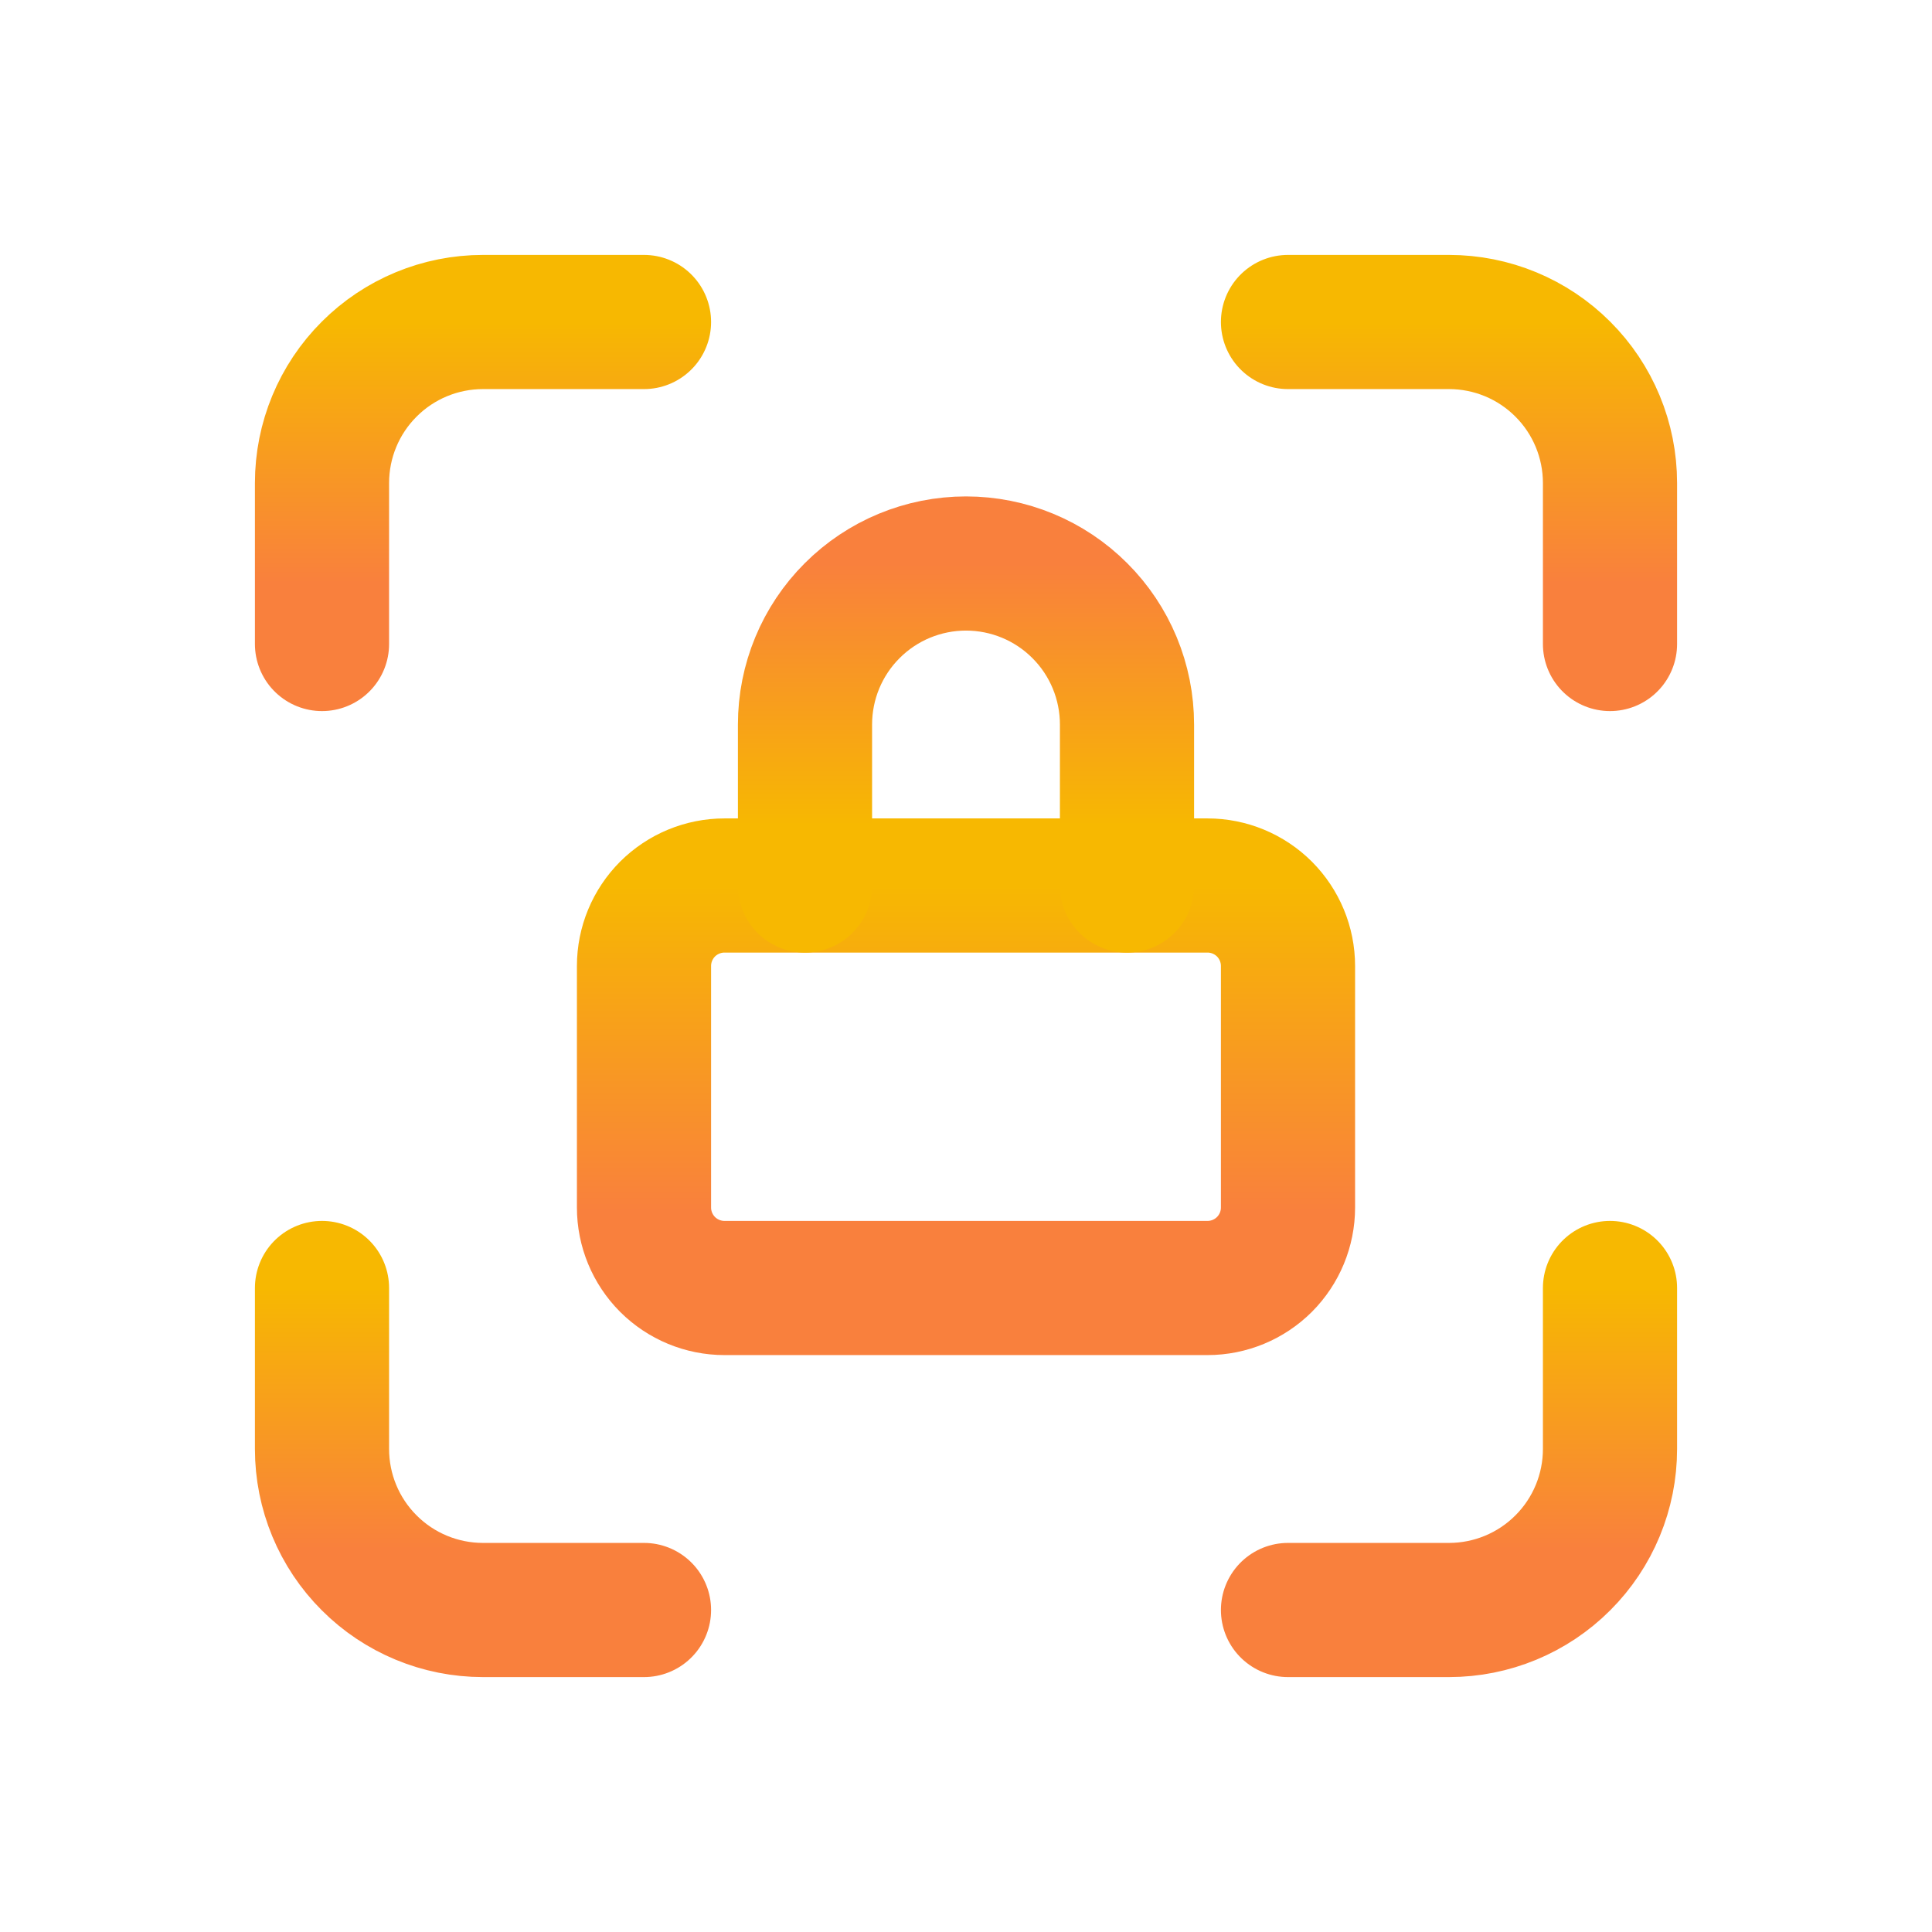 <?xml version="1.0" encoding="UTF-8"?> <svg xmlns="http://www.w3.org/2000/svg" width="36" height="36" viewBox="0 0 36 36" fill="none"><g clip-path="url(#clip0_5617_6342)"><path d="M6 12V9C6 8.204 6.316 7.441 6.879 6.879C7.441 6.316 8.204 6 9 6H12" stroke="url(#paint0_linear_5617_6342)" stroke-width="2.5" stroke-linecap="round" stroke-linejoin="round"></path><path d="M6 24V27C6 27.796 6.316 28.559 6.879 29.121C7.441 29.684 8.204 30 9 30H12" stroke="url(#paint1_linear_5617_6342)" stroke-width="2.5" stroke-linecap="round" stroke-linejoin="round"></path><path d="M24 6H27C27.796 6 28.559 6.316 29.121 6.879C29.684 7.441 30 8.204 30 9V12" stroke="url(#paint2_linear_5617_6342)" stroke-width="2.5" stroke-linecap="round" stroke-linejoin="round"></path><path d="M24 30H27C27.796 30 28.559 29.684 29.121 29.121C29.684 28.559 30 27.796 30 27V24" stroke="url(#paint3_linear_5617_6342)" stroke-width="2.5" stroke-linecap="round" stroke-linejoin="round"></path><path d="M12 18C12 17.602 12.158 17.221 12.439 16.939C12.721 16.658 13.102 16.5 13.5 16.5H22.5C22.898 16.5 23.279 16.658 23.561 16.939C23.842 17.221 24 17.602 24 18V22.5C24 22.898 23.842 23.279 23.561 23.561C23.279 23.842 22.898 24 22.5 24H13.5C13.102 24 12.721 23.842 12.439 23.561C12.158 23.279 12 22.898 12 22.5V18Z" stroke="url(#paint4_linear_5617_6342)" stroke-width="2.5" stroke-linecap="round" stroke-linejoin="round"></path><path d="M15 16.5V13.5C15 12.704 15.316 11.941 15.879 11.379C16.441 10.816 17.204 10.5 18 10.5C18.796 10.5 19.559 10.816 20.121 11.379C20.684 11.941 21 12.704 21 13.5V16.5" stroke="url(#paint5_linear_5617_6342)" stroke-width="2.5" stroke-linecap="round" stroke-linejoin="round"></path></g><defs><linearGradient id="paint0_linear_5617_6342" x1="9" y1="10.875" x2="9" y2="6" gradientUnits="userSpaceOnUse"><stop stop-color="#F9803D"></stop><stop offset="1" stop-color="#F7B801"></stop></linearGradient><linearGradient id="paint1_linear_5617_6342" x1="9" y1="28.875" x2="9" y2="24" gradientUnits="userSpaceOnUse"><stop stop-color="#F9803D"></stop><stop offset="1" stop-color="#F7B801"></stop></linearGradient><linearGradient id="paint2_linear_5617_6342" x1="27" y1="10.875" x2="27" y2="6" gradientUnits="userSpaceOnUse"><stop stop-color="#F9803D"></stop><stop offset="1" stop-color="#F7B801"></stop></linearGradient><linearGradient id="paint3_linear_5617_6342" x1="27" y1="28.875" x2="27" y2="24" gradientUnits="userSpaceOnUse"><stop stop-color="#F9803D"></stop><stop offset="1" stop-color="#F7B801"></stop></linearGradient><linearGradient id="paint4_linear_5617_6342" x1="18" y1="22.594" x2="18" y2="16.5" gradientUnits="userSpaceOnUse"><stop stop-color="#F9803D"></stop><stop offset="1" stop-color="#F7B801"></stop></linearGradient><linearGradient id="paint5_linear_5617_6342" x1="18" y1="15.375" x2="18" y2="10.5" gradientUnits="userSpaceOnUse"><stop stop-color="#F7B801"></stop><stop offset="1" stop-color="#F9803D"></stop></linearGradient><clipPath id="clip0_5617_6342"><rect width="36" height="36" fill="white"></rect></clipPath></defs></svg> 
